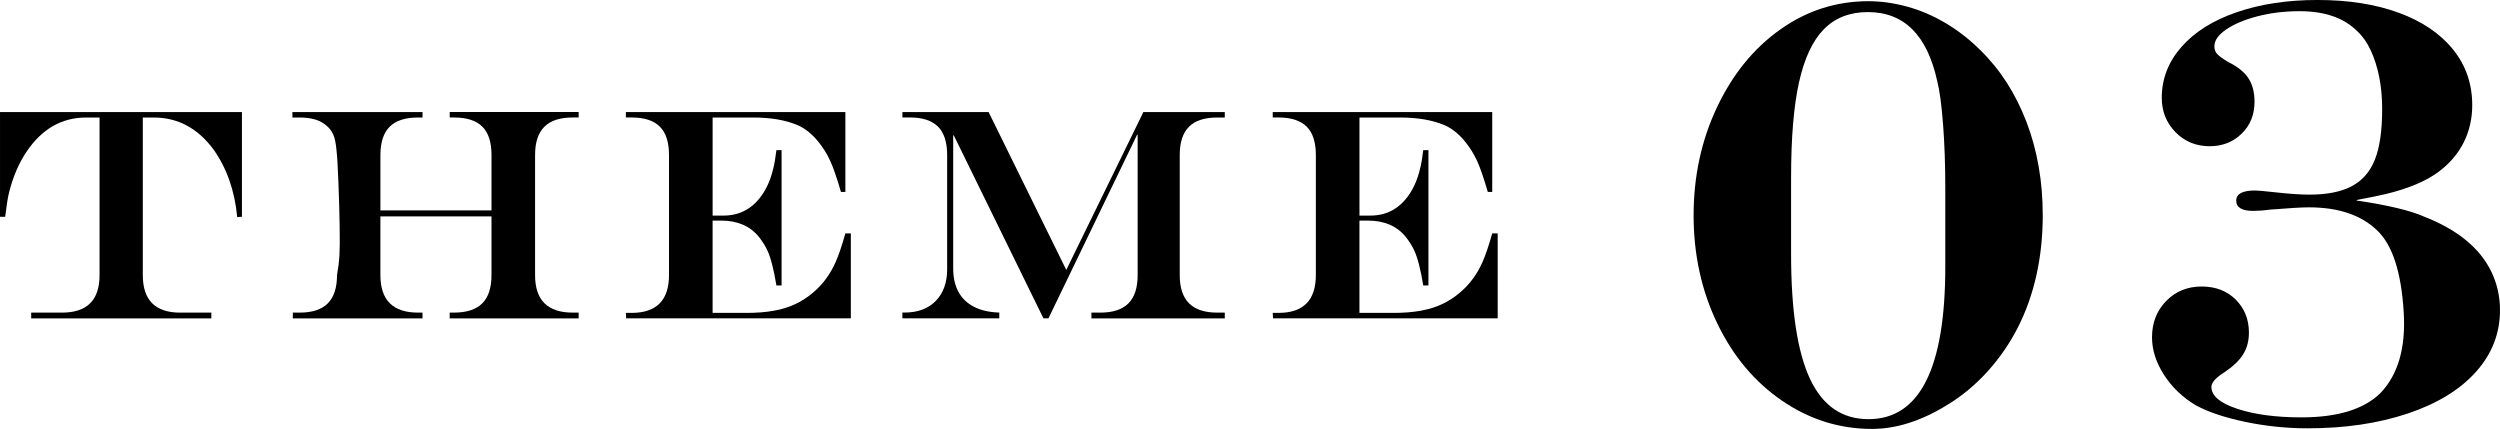 <?xml version="1.0" encoding="UTF-8"?><svg id="_レイヤー_2" xmlns="http://www.w3.org/2000/svg" viewBox="0 0 138.289 23.726"><defs><style>.cls-1{stroke-width:0px;}</style></defs><g id="layout"><path class="cls-1" d="m0,6.198h13.383v5.793l-.262.016c-.136-1.449-.571-2.693-1.307-3.734-.872-1.182-1.978-1.773-3.317-1.773h-.597v8.718c0,1.384.689,2.075,2.067,2.075h1.724v.319H1.725v-.319h1.707c1.384,0,2.075-.692,2.075-2.075V6.5h-.735c-1.361,0-2.467.637-3.317,1.912-.419.626-.737,1.373-.955,2.239-.071.294-.142.741-.213,1.34h-.286v-5.793Z"/><path class="cls-1" d="m16.199,17.293h.368c.702,0,1.224-.17,1.564-.511.34-.34.511-.862.511-1.565.07-.387.115-.753.135-1.099.019-.346.022-.865.012-1.556-.011-.741-.034-1.561-.069-2.459s-.069-1.481-.102-1.748c-.033-.398-.093-.699-.18-.903-.088-.204-.221-.377-.4-.519-.327-.289-.817-.433-1.471-.433h-.393v-.302h7.198v.302h-.254c-.702,0-1.224.17-1.564.511-.34.34-.511.862-.511,1.564v3.064h6.145v-3.064c0-.708-.169-1.231-.507-1.569-.338-.338-.86-.507-1.568-.507h-.237v-.302h7.133v.302h-.335c-.697,0-1.218.17-1.561.511-.344.34-.515.862-.515,1.564v6.642c0,.697.174,1.217.522,1.561.349.343.866.515,1.553.515h.335v.319h-7.133v-.319h.237c.702,0,1.224-.17,1.564-.511.34-.34.511-.862.511-1.565v-3.244h-6.145v3.244c0,.697.175,1.217.523,1.561.349.343.866.515,1.552.515h.254v.319h-7.174v-.319Z"/><path class="cls-1" d="m34.622,6.198h12.141v4.42h-.245c-.224-.773-.424-1.352-.601-1.736s-.407-.748-.69-1.091c-.343-.409-.716-.7-1.119-.874-.67-.278-1.484-.417-2.442-.417h-2.247v5.425h.604c.898,0,1.612-.387,2.141-1.16.272-.398.474-.871.604-1.422.065-.234.125-.58.18-1.038h.286v7.484h-.286c-.065-.403-.143-.783-.232-1.14-.09-.357-.191-.647-.303-.87-.111-.223-.255-.447-.429-.67-.49-.604-1.188-.907-2.092-.907h-.474v5.106h1.879c.556,0,1.056-.039,1.499-.118.444-.079.843-.201,1.197-.368.354-.166.687-.383.997-.65.533-.452.947-1.016,1.241-1.691.169-.387.346-.909.531-1.569h.303v4.698h-12.427l-.017-.302h.311c1.383,0,2.075-.697,2.075-2.092v-6.642c0-.708-.169-1.231-.507-1.569-.338-.338-.86-.507-1.568-.507h-.311v-.302Z"/><path class="cls-1" d="m49.914,6.198h4.771l4.297,8.734,4.266-8.734h4.501v.302h-.416c-.703,0-1.225.17-1.564.511-.341.34-.511.862-.511,1.564v6.642c0,.697.171,1.217.515,1.561.343.343.863.515,1.561.515h.416v.319h-7.377v-.319h.49c.697,0,1.216-.17,1.556-.511.341-.34.511-.862.511-1.565v-7.762h-.032l-4.902,10.155h-.277l-4.96-10.123h-.032v7.361c0,.512.098.947.294,1.303s.484.632.866.825c.381.193.844.298,1.389.314v.319h-5.359v-.319h.114c.735,0,1.312-.215,1.732-.645.419-.43.629-1.013.629-1.748v-6.324c0-.708-.169-1.231-.507-1.569-.338-.338-.86-.507-1.568-.507h-.4v-.302Z"/><path class="cls-1" d="m70.403,6.198h12.141v4.42h-.245c-.224-.773-.424-1.352-.601-1.736s-.407-.748-.69-1.091c-.343-.409-.716-.7-1.119-.874-.67-.278-1.484-.417-2.442-.417h-2.247v5.425h.604c.898,0,1.612-.387,2.141-1.16.272-.398.474-.871.604-1.422.065-.234.125-.58.18-1.038h.286v7.484h-.286c-.065-.403-.143-.783-.232-1.14-.09-.357-.191-.647-.303-.87-.111-.223-.255-.447-.429-.67-.49-.604-1.188-.907-2.092-.907h-.474v5.106h1.879c.556,0,1.056-.039,1.499-.118.444-.079.843-.201,1.197-.368.354-.166.687-.383.997-.65.533-.452.947-1.016,1.241-1.691.169-.387.346-.909.531-1.569h.303v4.698h-12.427l-.017-.302h.311c1.383,0,2.075-.697,2.075-2.092v-6.642c0-.708-.169-1.231-.507-1.569-.338-.338-.86-.507-1.568-.507h-.311v-.302Z"/><path class="cls-1" d="m103.553,23.726c-1.798,0-3.456-.52-4.976-1.56s-2.716-2.468-3.587-4.281-1.307-3.804-1.307-5.972c0-2.157.43-4.148,1.29-5.972.861-1.825,2.026-3.26,3.497-4.306,1.471-1.046,3.1-1.569,4.886-1.569.697,0,1.414.101,2.148.302.735.202,1.449.509,2.141.923.692.414,1.326.91,1.904,1.487,1.1,1.078,1.949,2.402,2.549,3.971.599,1.569.898,3.29.898,5.163,0,1.144-.114,2.236-.343,3.276s-.569,2.007-1.021,2.9c-.452.893-1.013,1.71-1.683,2.451-.67.741-1.408,1.356-2.215,1.846-1.438.893-2.832,1.34-4.183,1.34Zm-4.478-13.922v4.248c0,3.116.349,5.417,1.046,6.904.697,1.487,1.775,2.23,3.235,2.23,2.832,0,4.249-2.811,4.249-8.432v-4.363c0-1.264-.041-2.432-.123-3.505-.082-1.073-.188-1.865-.318-2.378-.556-2.56-1.836-3.84-3.84-3.84-1.003,0-1.814.316-2.435.948-.621.632-1.079,1.607-1.373,2.925-.294,1.318-.441,3.072-.441,5.262Z"/><path class="cls-1" d="m130.364,11.062v-.033.065c1.71.251,2.946.545,3.709.882.926.359,1.702.795,2.328,1.307.627.512,1.098,1.098,1.414,1.757.315.659.474,1.364.474,2.116,0,1.285-.444,2.424-1.332,3.415-.888.991-2.146,1.759-3.774,2.304-1.629.545-3.473.817-5.531.817-1.177,0-2.334-.12-3.472-.36-1.139-.24-2.046-.545-2.721-.915-.73-.436-1.315-.997-1.757-1.683-.441-.686-.662-1.378-.662-2.075,0-.806.262-1.476.784-2.01.523-.534,1.177-.801,1.961-.801.773,0,1.402.243,1.888.727.484.485.727,1.092.727,1.822,0,.458-.105.858-.318,1.201-.212.343-.563.678-1.054,1.005-.469.294-.703.561-.703.801,0,.49.477.893,1.43,1.209.953.316,2.139.474,3.555.474,1.993,0,3.447-.447,4.362-1.34.98-1.024,1.411-2.511,1.291-4.461-.131-2.222-.621-3.736-1.471-4.542-.882-.85-2.141-1.275-3.774-1.275-.403,0-1.139.044-2.206.131-.294.044-.588.065-.882.065-.621,0-.932-.191-.932-.572,0-.37.349-.556,1.046-.556.131,0,.495.033,1.095.098.773.087,1.41.131,1.912.131.969,0,1.748-.155,2.336-.466.589-.311,1.016-.803,1.283-1.479.267-.675.4-1.601.4-2.778,0-.654-.055-1.25-.164-1.789-.108-.539-.264-1.027-.465-1.462-.202-.436-.45-.79-.744-1.062-.741-.741-1.803-1.111-3.187-1.111-.827,0-1.601.093-2.32.278-.719.185-1.299.428-1.74.727-.44.3-.661.613-.661.94,0,.174.054.319.163.433.108.115.311.259.604.433.512.251.883.547,1.111.891s.343.776.343,1.299c0,.719-.236,1.31-.711,1.773-.474.463-1.064.695-1.772.695-.752,0-1.381-.259-1.888-.776-.506-.517-.76-1.152-.76-1.904,0-1.046.362-1.983,1.087-2.811.725-.828,1.743-1.468,3.056-1.92,1.312-.452,2.803-.678,4.469-.678,1.722,0,3.225.237,4.51.711,1.286.474,2.282,1.149,2.99,2.026.708.877,1.062,1.904,1.062,3.08,0,.741-.155,1.424-.466,2.051-.311.627-.771,1.168-1.381,1.626-.697.523-1.678.937-2.941,1.242-.315.076-.85.185-1.601.327Z"/></g></svg>